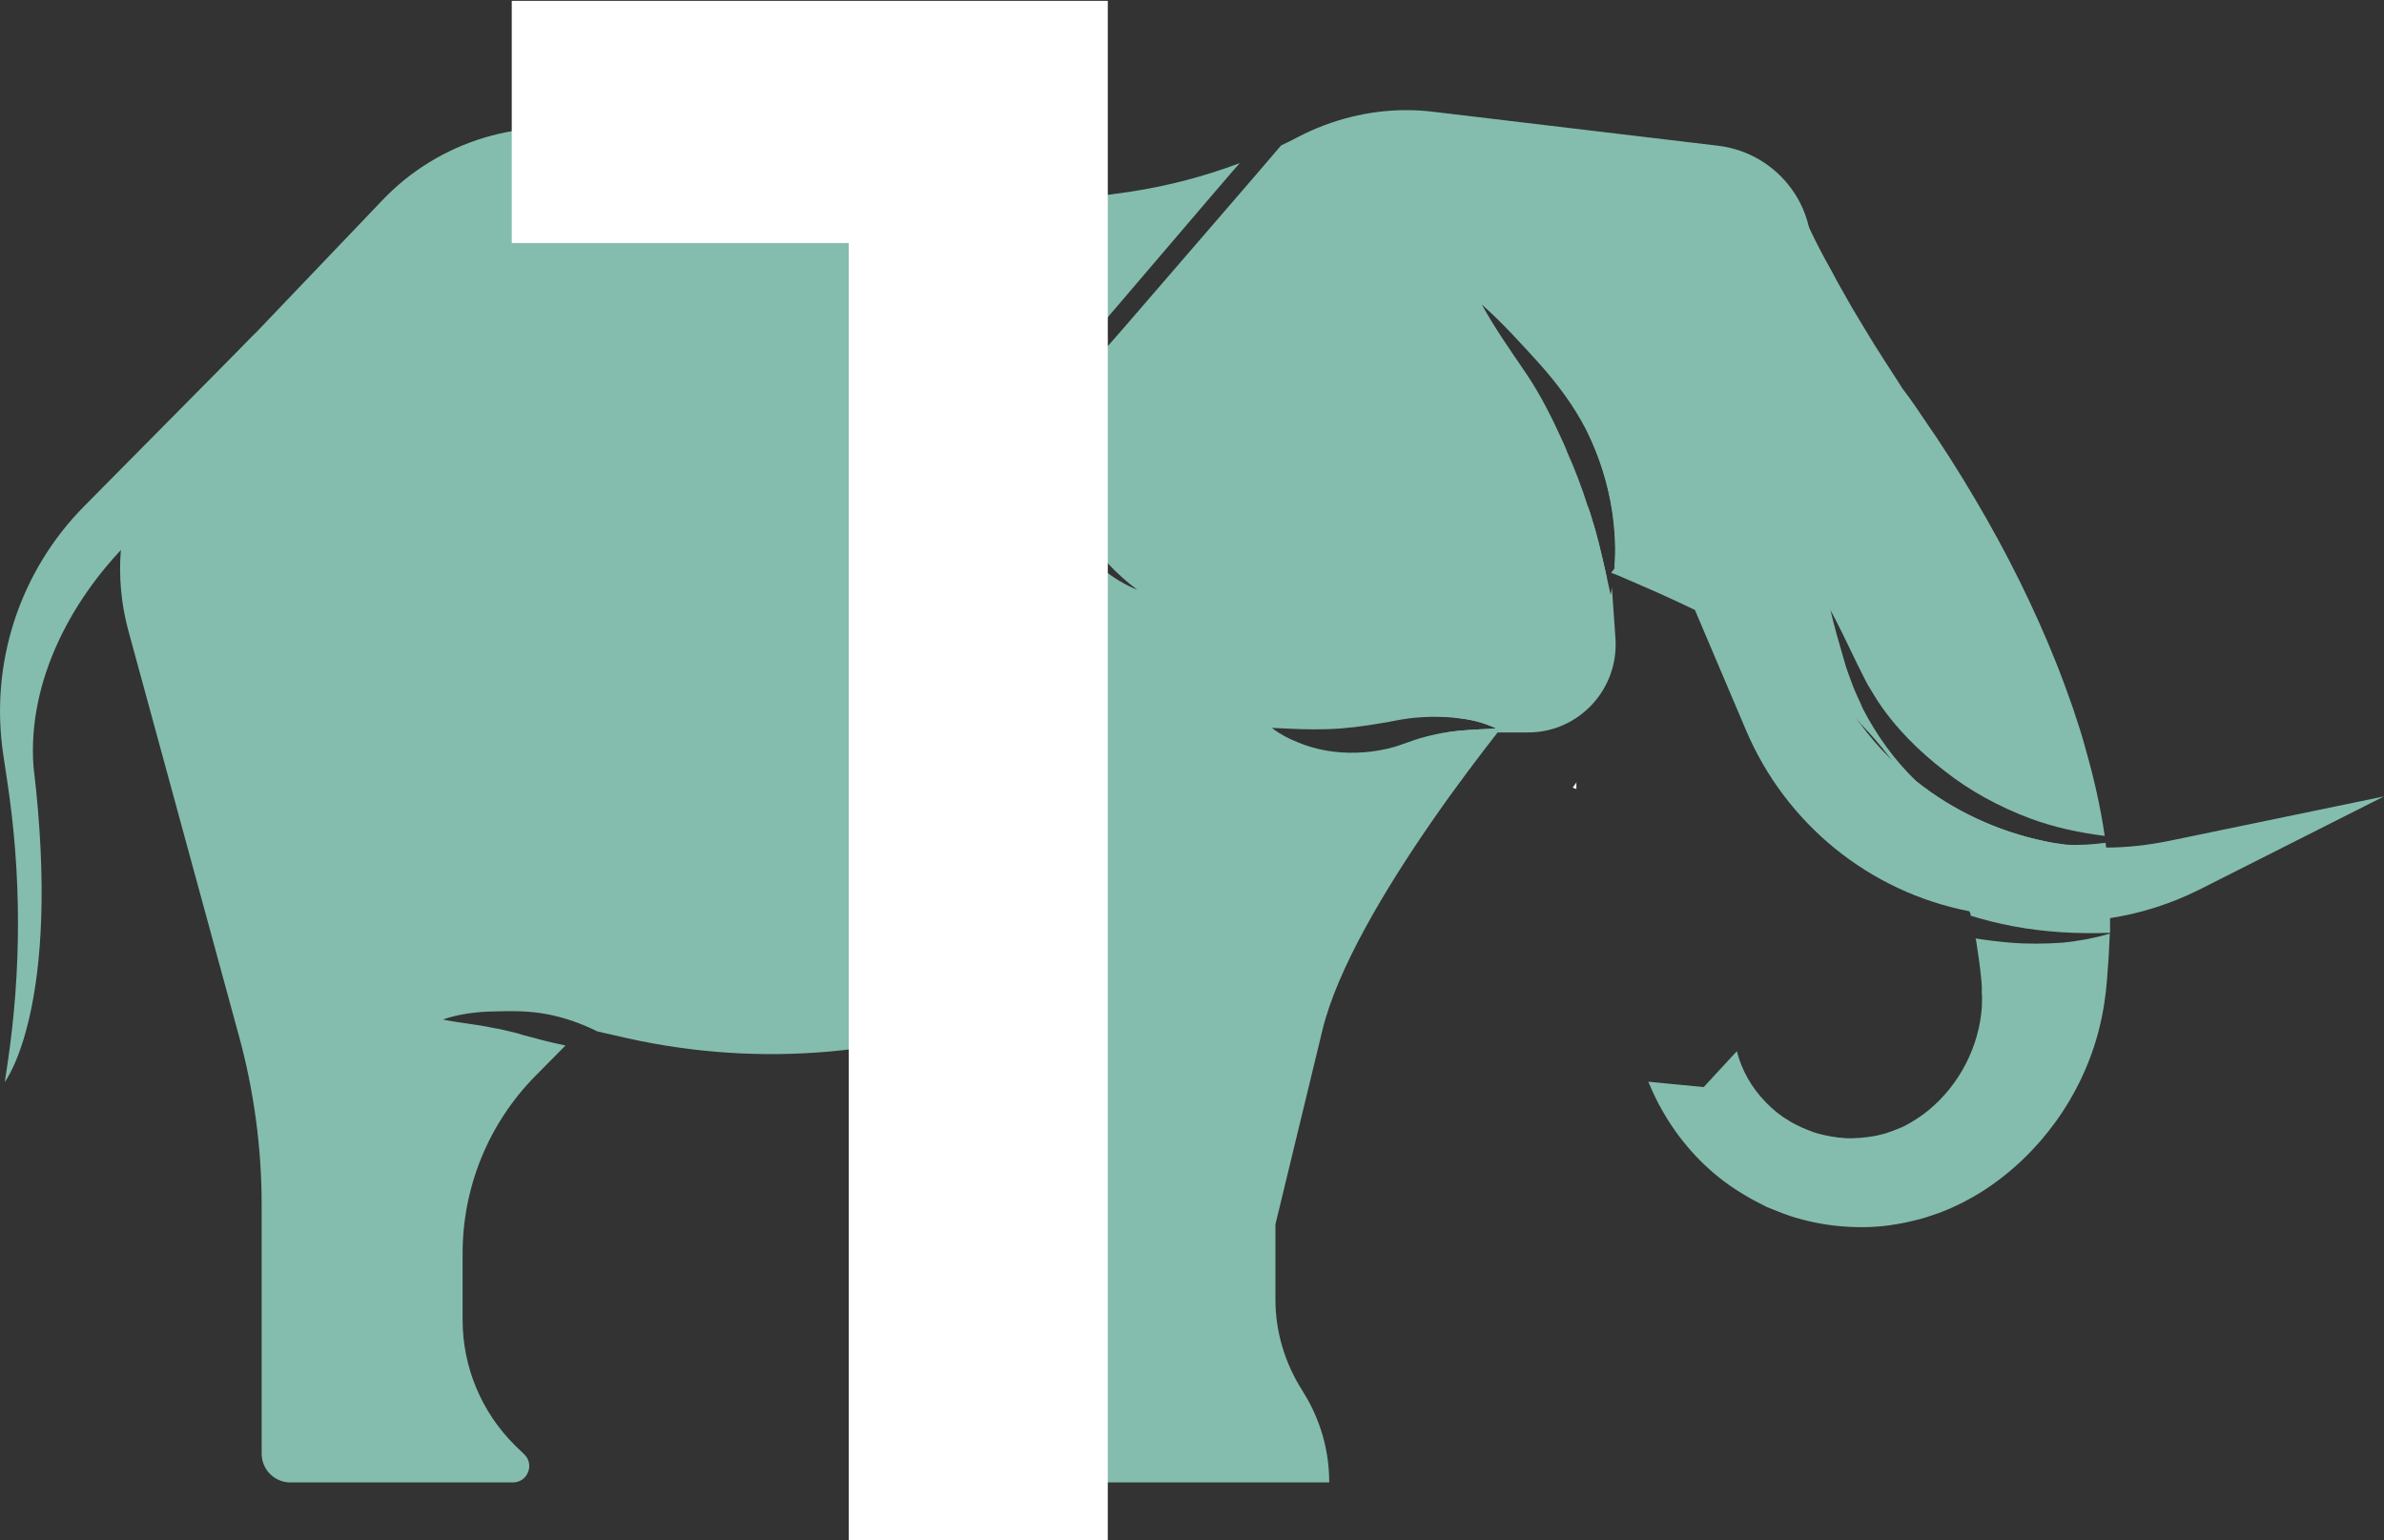<svg width="65" height="42" viewBox="0 0 65 42" fill="none" xmlns="http://www.w3.org/2000/svg">
<rect x="0" y="0" width="65" height="42" fill="#333333" stroke="none"/>
<path d="M42.98 21.323C42.98 21.383 42.98 21.443 42.98 21.513C42.95 21.503 42.91 21.493 42.88 21.473L42.99 21.323H42.98Z" fill="white"/>
<path d="M44.046 17.419C44.135 18.797 43.043 19.971 41.665 19.971H39.431C39.871 19.897 40.328 19.889 40.8 19.865C40.442 19.693 40.059 19.604 39.659 19.571L42.505 15.07L43.295 13.815C43.328 13.904 43.361 13.994 43.385 14.084C43.54 14.565 43.654 15.054 43.768 15.56C43.785 15.633 43.801 15.706 43.817 15.78C43.85 15.927 43.883 16.073 43.915 16.22C43.931 16.147 43.94 16.081 43.948 16.008L44.046 17.419Z" fill="#84BDAD"/>
<path d="M49.329 6.232C49.247 5.857 49.092 5.49 48.856 5.164C48.383 4.503 47.657 4.071 46.842 3.973L39.112 3.052C38.86 3.019 38.599 3.003 38.346 3.003C37.327 3.003 36.316 3.256 35.403 3.729C35.248 3.81 35.093 3.892 34.93 3.965C34.416 4.569 33.894 5.172 33.38 5.767L30.584 9.004L30.233 9.404C30.176 9.469 30.111 9.526 30.054 9.591C29.997 9.656 29.94 9.722 29.891 9.787C29.679 10.048 29.499 10.333 29.361 10.643C29.075 11.255 28.953 11.939 28.994 12.616C29.035 13.293 29.255 13.953 29.597 14.549C29.948 15.136 30.429 15.649 31.008 16.081C30.339 15.812 29.752 15.323 29.328 14.72C28.904 14.116 28.651 13.391 28.586 12.649C28.521 11.907 28.643 11.14 28.937 10.455C29.084 10.105 29.279 9.787 29.499 9.485C29.556 9.412 29.622 9.338 29.679 9.265C29.736 9.2 29.801 9.135 29.858 9.061L30.201 8.653L32.973 5.408C33.25 5.09 33.519 4.764 33.804 4.446C32.834 4.813 31.831 5.074 30.804 5.229C27.755 5.694 24.648 5.563 21.656 4.862L16.494 3.655C14.293 3.134 11.977 3.827 10.42 5.465L6.971 9.077L6.62 9.436L5.039 11.1C4.011 12.184 3.408 13.562 3.294 15.005C3.237 15.723 3.302 16.465 3.498 17.19L6.506 28.214C6.922 29.722 7.134 31.288 7.134 32.853V39.637C7.134 40.069 7.485 40.42 7.917 40.42H13.983C14.383 40.42 14.578 39.939 14.301 39.661L14.04 39.409C13.127 38.504 12.613 37.273 12.613 35.992V34.174C12.613 32.356 13.331 30.611 14.611 29.323L15.418 28.507C15.19 28.459 14.97 28.41 14.75 28.352C14.538 28.287 14.317 28.247 14.105 28.173C13.885 28.124 13.665 28.059 13.437 28.026C12.996 27.928 12.54 27.896 12.075 27.798C12.524 27.643 12.996 27.586 13.478 27.578C13.95 27.562 14.432 27.562 14.905 27.651C15.377 27.741 15.826 27.896 16.258 28.108C16.258 28.116 16.282 28.116 16.291 28.124L17.122 28.312C20.751 29.119 24.542 28.785 27.975 27.341C27.942 27.219 27.918 27.105 27.893 26.983C27.697 25.955 27.583 24.904 27.6 23.844C27.6 23.322 27.648 22.792 27.738 22.254C27.836 21.732 27.983 21.218 28.162 20.713C28.521 19.726 29.01 18.78 29.687 17.973C29.45 18.438 29.247 18.911 29.059 19.392C28.88 19.873 28.709 20.354 28.594 20.851C28.472 21.34 28.382 21.838 28.342 22.335C28.309 22.832 28.301 23.338 28.317 23.844C28.317 24.357 28.342 24.863 28.366 25.368C28.39 25.882 28.431 26.387 28.472 26.901C28.472 26.974 28.488 27.056 28.497 27.13L28.562 27.097L28.709 27.61C29.238 29.518 29.516 31.5 29.524 33.489V34.623C29.54 35.846 29.271 37.036 28.814 38.161C28.635 38.602 28.578 39.009 28.578 39.352C28.578 39.996 28.782 40.42 28.782 40.42H36.242C36.242 39.343 35.876 38.495 35.509 37.917C35.036 37.175 34.775 36.319 34.775 35.438V33.383L36.055 28.092C36.462 26.404 37.783 24.219 38.998 22.457C39.716 21.414 40.401 20.525 40.833 19.971C41.135 19.579 41.322 19.359 41.322 19.359L43.817 15.78C43.801 15.706 43.784 15.633 43.768 15.559C43.654 15.054 43.54 14.565 43.385 14.084C43.36 13.994 43.328 13.904 43.295 13.815C43.132 13.301 42.945 12.804 42.724 12.314C42.7 12.233 42.659 12.159 42.627 12.078C42.333 11.426 42.015 10.782 41.607 10.178C41.192 9.567 40.759 8.955 40.401 8.303C40.963 8.8 41.461 9.355 41.958 9.901C42.447 10.447 42.904 11.051 43.246 11.719C43.254 11.736 43.263 11.752 43.271 11.768C43.613 12.461 43.842 13.203 43.956 13.953C44.029 14.467 44.062 14.981 44.013 15.494L48.88 8.507C49.223 8.009 49.394 7.43 49.394 6.86C49.394 6.648 49.37 6.444 49.329 6.232ZM39.406 19.971C39.406 19.971 39.316 19.987 39.276 19.995C39.031 20.044 38.786 20.101 38.55 20.183L38.199 20.305C38.077 20.354 37.938 20.387 37.808 20.419C37.27 20.541 36.707 20.558 36.169 20.468C35.9 20.419 35.631 20.346 35.386 20.24C35.133 20.142 34.889 20.011 34.677 19.848L35.46 19.881C35.712 19.889 35.965 19.889 36.21 19.881C36.707 19.865 37.188 19.799 37.661 19.718C37.783 19.702 37.898 19.677 38.02 19.653C38.15 19.628 38.289 19.604 38.419 19.587C38.697 19.555 38.966 19.538 39.235 19.547C39.373 19.547 39.52 19.555 39.659 19.571C40.058 19.604 40.441 19.693 40.8 19.865C40.327 19.889 39.871 19.897 39.43 19.971H39.406Z" fill="#84BDAD"/>
<path d="M56.227 25.703C56.667 25.662 57.099 25.58 57.523 25.458V25.483C57.507 25.89 57.483 26.29 57.45 26.681C57.417 27.138 57.344 27.619 57.23 28.067C56.765 29.893 55.607 31.467 54.107 32.446C53.716 32.698 53.3 32.91 52.868 33.073C52.648 33.147 52.427 33.228 52.199 33.277C51.979 33.334 51.751 33.375 51.522 33.408C51.066 33.473 50.601 33.473 50.153 33.432C49.696 33.391 49.239 33.294 48.807 33.155C48.587 33.082 48.383 32.992 48.171 32.91C47.967 32.804 47.764 32.706 47.568 32.584C47.176 32.356 46.81 32.079 46.475 31.761C45.815 31.133 45.293 30.358 44.942 29.494L46.451 29.641L47.356 28.662C47.486 29.184 47.764 29.665 48.147 30.057C48.334 30.252 48.546 30.424 48.783 30.562C48.897 30.636 49.027 30.693 49.142 30.75C49.272 30.799 49.394 30.856 49.525 30.896C49.794 30.97 50.055 31.019 50.332 31.035C50.601 31.043 50.87 31.019 51.139 30.97C51.27 30.937 51.4 30.913 51.522 30.864C51.653 30.823 51.775 30.766 51.897 30.717C52.134 30.595 52.354 30.456 52.566 30.285C53.438 29.576 53.96 28.516 54.034 27.472C54.034 27.333 54.05 27.211 54.034 27.081C54.034 27.015 54.034 26.95 54.034 26.885L54.017 26.681C53.985 26.347 53.936 26.012 53.887 25.695C53.887 25.662 53.87 25.621 53.862 25.588C54.18 25.637 54.507 25.678 54.825 25.703C55.297 25.743 55.77 25.735 56.235 25.703H56.227Z" fill="#84BDAD"/>
<path d="M57.531 25.034C57.531 25.165 57.531 25.303 57.531 25.434C56.626 25.466 55.746 25.417 54.881 25.254C54.49 25.181 54.107 25.083 53.732 24.969C53.732 24.928 53.715 24.887 53.699 24.846C53.618 24.52 53.52 24.202 53.397 23.892C53.349 23.746 53.283 23.607 53.226 23.468C53.161 23.322 53.104 23.183 53.031 23.045C52.965 22.906 52.892 22.767 52.819 22.637C52.745 22.498 52.664 22.36 52.582 22.221C52.272 21.691 51.913 21.161 51.53 20.664C51.53 20.656 51.506 20.639 51.506 20.631C51.261 20.313 51 20.011 50.723 19.726C50.707 19.718 50.699 19.702 50.69 19.685C50.103 19.049 49.451 18.487 48.75 18.006C48.228 17.639 47.69 17.321 47.119 17.052L46.915 16.946L46.695 16.856C46.622 16.823 46.557 16.791 46.483 16.758L46.222 16.636C45.88 16.473 45.537 16.31 45.187 16.155C44.844 16 44.486 15.853 44.135 15.698C44.094 15.682 44.053 15.666 44.013 15.649C43.988 15.641 43.956 15.633 43.931 15.617L44.021 15.494C44.07 14.981 44.037 14.467 43.964 13.953C43.85 13.203 43.621 12.461 43.279 11.768C43.279 11.752 43.263 11.736 43.254 11.719L48.889 5.27C49.027 5.596 49.182 5.922 49.337 6.232C49.525 6.631 49.728 7.015 49.94 7.39C50.12 7.74 50.315 8.066 50.503 8.401C50.699 8.735 50.902 9.061 51.098 9.387C51.302 9.705 51.506 10.031 51.71 10.341L51.865 10.586L52.06 10.847C52.191 11.026 52.313 11.214 52.435 11.393C52.941 12.119 53.406 12.853 53.838 13.586C54.718 15.07 55.468 16.579 56.08 18.12C56.235 18.511 56.373 18.894 56.512 19.286C56.643 19.677 56.773 20.069 56.879 20.476C57.091 21.218 57.27 22.001 57.385 22.792C56.675 22.702 55.99 22.555 55.338 22.311C54.498 21.993 53.715 21.569 53.022 21.023C52.321 20.484 51.677 19.848 51.18 19.09C51.066 18.894 50.935 18.707 50.837 18.503C50.739 18.299 50.633 18.104 50.535 17.892C50.332 17.468 50.128 17.044 49.908 16.636C50.014 17.093 50.144 17.541 50.275 17.989C50.332 18.209 50.421 18.438 50.503 18.658C50.584 18.886 50.699 19.098 50.788 19.318C51.163 20.044 51.653 20.729 52.248 21.3C53.259 22.107 54.466 22.669 55.762 22.939C55.941 22.979 56.121 23.004 56.3 23.028C56.675 23.053 57.042 23.028 57.409 22.979L57.425 23.11L57.45 23.281L57.474 23.599C57.499 23.811 57.507 24.023 57.523 24.235C57.531 24.504 57.539 24.773 57.539 25.034H57.531Z" fill="#84BDAD"/>
<path d="M65 21.715L59.961 24.259C59.195 24.642 58.371 24.904 57.532 25.034C56.643 25.189 55.73 25.189 54.833 25.042L53.952 24.895C53.862 24.879 53.781 24.863 53.691 24.846C50.968 24.316 48.685 22.465 47.6 19.897L46.214 16.636L49.394 17.206L49.672 17.883C49.932 18.527 50.275 19.139 50.682 19.685C50.691 19.701 50.699 19.718 50.715 19.726C50.96 20.06 51.229 20.378 51.522 20.664C51.751 20.892 51.987 21.104 52.24 21.3C53.251 22.107 54.458 22.669 55.754 22.939C55.933 22.979 56.113 23.004 56.292 23.028C56.667 23.085 57.034 23.11 57.409 23.11H57.417C57.996 23.11 58.559 23.044 59.13 22.93L65 21.715Z" fill="#84BDAD"/>
<path d="M6.971 9.078L2.299 13.798C0.53 15.584 -0.285 18.095 0.09 20.582L0.196 21.292C0.587 23.852 0.587 26.453 0.204 29.013L0.13 29.502C0.13 29.502 1.704 27.472 0.913 20.9C0.742 18.536 1.989 16.22 3.702 14.589L6.025 12.38L6.963 9.078H6.971Z" fill="#84BDAD"/>
<path d="M23.141 6.626H13.953V0.023H30.204V42H23.141V6.626Z" fill="white"/>
</svg>
